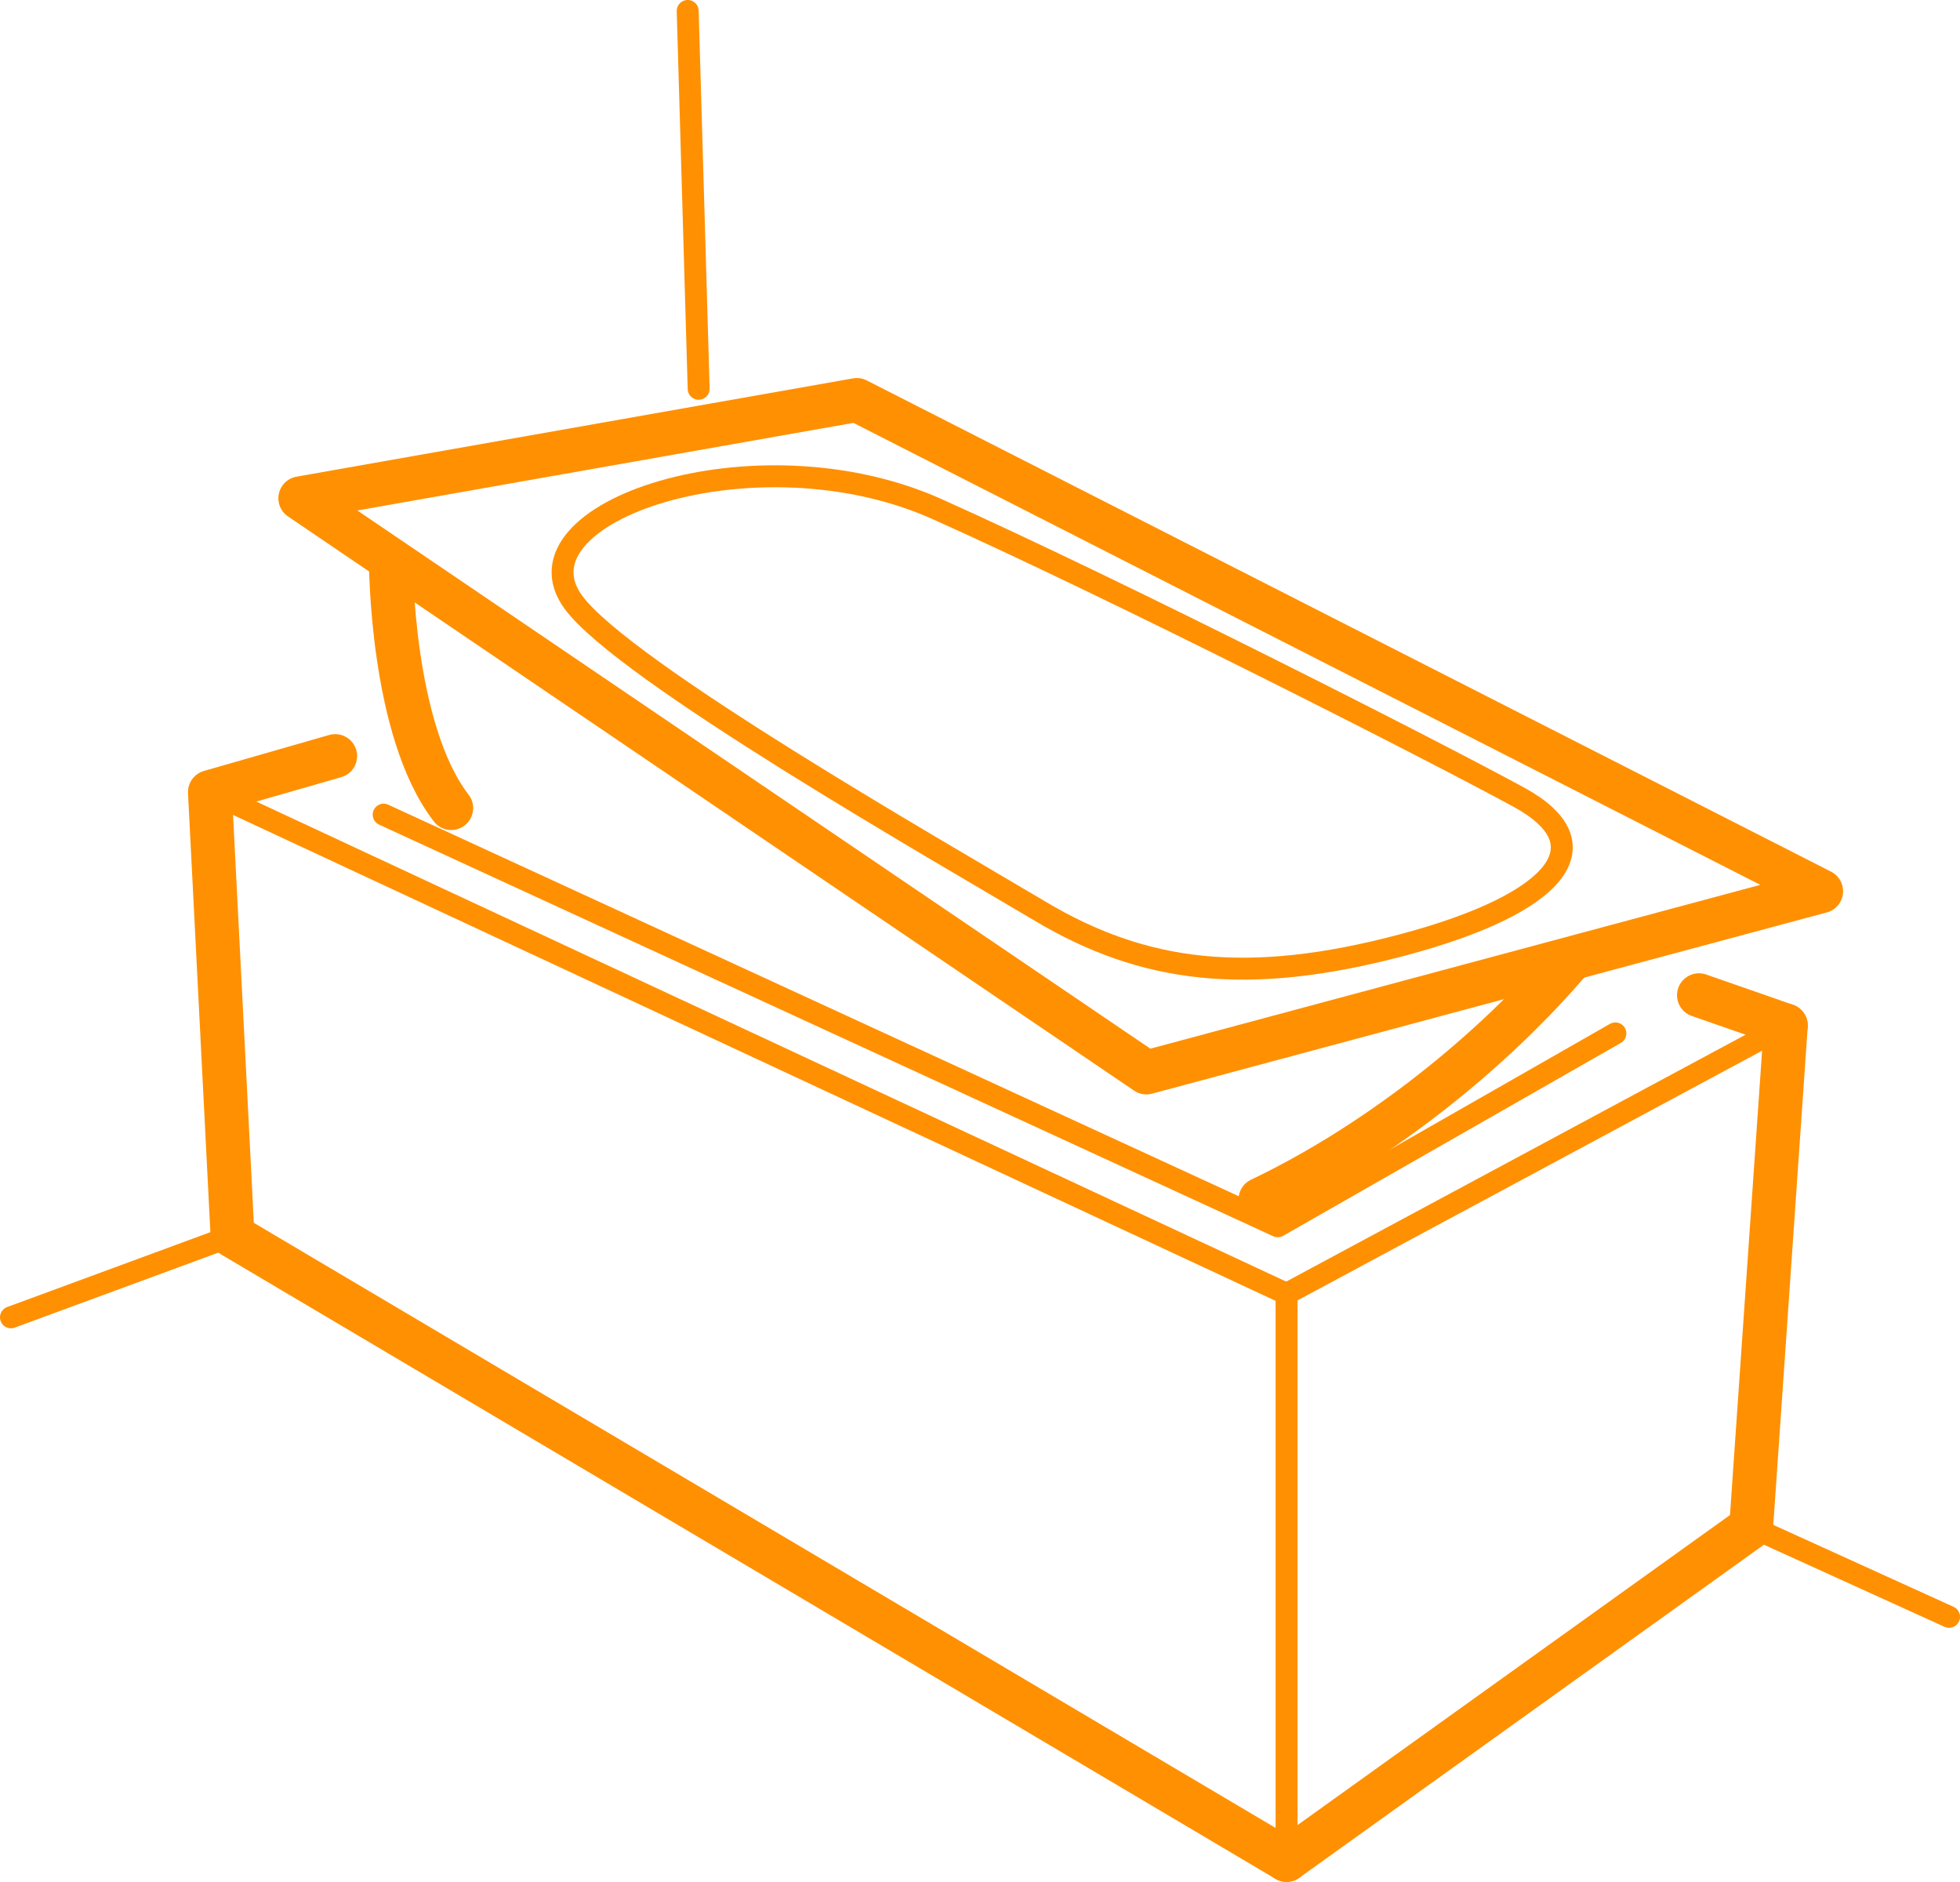 <svg xmlns="http://www.w3.org/2000/svg" id="Ebene_1" data-name="Ebene 1" viewBox="0 0 89.35 85.77"><defs><style>      .cls-1 {        stroke-width: 0px;      }      .cls-1, .cls-2, .cls-3 {        fill: none;      }      .cls-2 {        stroke-width: 2px;      }      .cls-2, .cls-3 {        stroke: #ff9002;        stroke-linecap: round;        stroke-linejoin: round;      }    </style></defs><polyline class="cls-3" points="58.65 84.77 58.65 58.97 9.57 36.1"></polyline><polyline class="cls-2" points="15.28 34.46 9.57 36.1 10.6 56.32 58.65 84.77"></polyline><polyline class="cls-1" points="77.45 45.36 32.19 29.59 15.28 34.46"></polyline><line class="cls-2" x1="81.41" y1="46.74" x2="77.45" y2="45.36"></line><line class="cls-3" x1="58.65" y1="58.97" x2="81.41" y2="46.74"></line><polyline class="cls-2" points="58.65 84.77 79.83 69.59 81.41 46.74"></polyline><line class="cls-3" x1="10.6" y1="56.32" x2=".5" y2="60.04"></line><line class="cls-3" x1="79.83" y1="69.59" x2="88.85" y2="73.69"></line><line class="cls-3" x1="31.85" y1="17.72" x2="31.35" y2=".5"></line><line class="cls-1" x1="32.19" y1="29.59" x2="31.85" y2="17.72"></line><g><polygon class="cls-2" points="52.26 48.88 83.02 40.62 39.06 18.23 13.69 22.71 52.26 48.88"></polygon><path class="cls-3" d="M26.14,27.45c-3-4.1,8.3-7.95,16.57-4.25,8.26,3.7,22.64,11.01,26.54,13.14s1.84,4.82-5.28,6.72c-7.12,1.9-11.86,1.27-16.57-1.54-4.71-2.8-18.96-10.94-21.26-14.07Z"></path><path class="cls-2" d="M57.46,54.67c4.79-2.28,10-6.15,13.97-10.73"></path><path class="cls-1" d="M23.95,40.04c6.25,5.3,18.57,14.08,22.68,16.18,2.46,1.26,6.47.51,10.83-1.55"></path><path class="cls-1" d="M20.58,36.83c.56.73,1.77,1.86,3.37,3.22"></path><path class="cls-2" d="M17.82,25.58s0,7.69,2.75,11.25"></path></g><polyline class="cls-3" points="17.49 37.13 58.25 55.89 73.64 47.1"></polyline></svg>